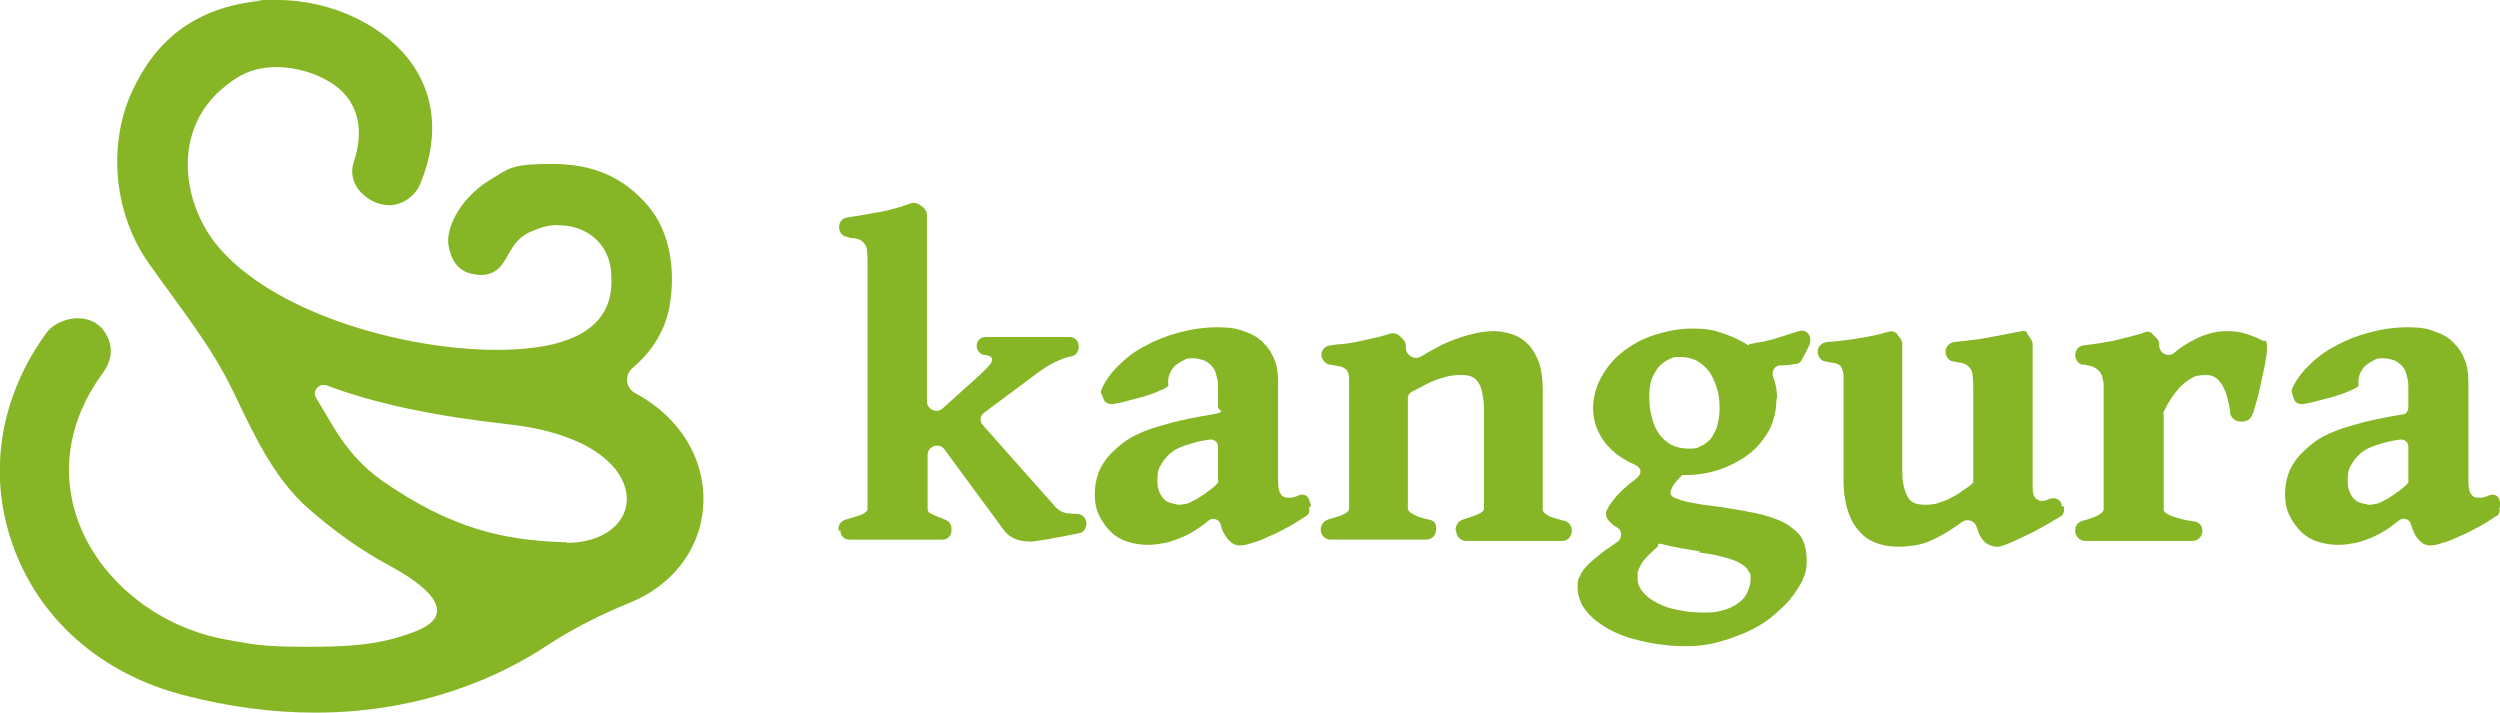 <?xml version="1.0" encoding="UTF-8"?>
<svg id="Capa_1" xmlns="http://www.w3.org/2000/svg" version="1.1" viewBox="0 0 387.3 110.4">
  <!-- Generator: Adobe Illustrator 29.7.1, SVG Export Plug-In . SVG Version: 2.1.1 Build 8)  -->
  <defs>
    <style>
      .st0 {
        fill: #86b526;
      }
    </style>
  </defs>
  <g>
    <path class="st0" d="M129.9,82.2v-.3c0-.6.4-1.2,1.1-1.4,1-.3,1.7-.5,2.3-.7.7-.3,1.1-.6,1.1-1v-37.6c0-1,0-1.8-.1-2.4,0-.6-.3-1-.6-1.3-.3-.3-.7-.5-1.3-.6-.3,0-.7,0-1.1-.2-.7,0-1.3-.7-1.3-1.4v-.2c0-.7.5-1.3,1.2-1.4,1.9-.3,3.7-.6,5.3-.9,1.6-.3,3.2-.8,4.6-1.3.5-.2,1.1,0,1.5.3l.5.4c.3.3.5.7.5,1v29c0,1.2,1.5,1.9,2.4,1.1l6-5.4c.7-.7,1.2-1.2,1.5-1.6.2-.4.3-.7.1-.9-.1-.2-.4-.3-.8-.4,0,0-.2,0-.2,0-.7,0-1.3-.7-1.3-1.4h0c0-.8.6-1.4,1.4-1.4h13c.8,0,1.4.6,1.4,1.4v.2c0,.7-.5,1.3-1.1,1.4s-1.3.3-1.9.6c-1,.4-2,1-3,1.7l-8.6,6.4c-.7.5-.8,1.4-.2,2l11,12.4c.3.4.6.6.9.8.3.2.6.3,1,.4.4,0,.8.1,1.3.1s.2,0,.3,0c.8,0,1.4.6,1.5,1.3v.2c0,.7-.4,1.4-1.1,1.5s-.7.2-1.1.2c-.9.2-1.8.4-2.6.5-.8.2-1.6.3-2.3.4-.7.1-1.1.2-1.4.2-.9,0-1.8-.1-2.5-.4-.7-.3-1.3-.7-1.8-1.4l-9.2-12.5c-.8-1.1-2.6-.5-2.6.9v8.2c0,.2,0,.3.1.5,0,.1.2.3.5.4.2.1.6.3,1.1.5.3.1.6.2,1,.4.6.2,1,.7,1,1.4v.3c0,.8-.6,1.4-1.4,1.4h-14.4c-.8,0-1.4-.6-1.4-1.4Z"/>
    <path class="st0" d="M202.8,78.7c.1.5,0,1-.4,1.2-.8.5-1.5,1-2.4,1.5-1.1.6-2.2,1.2-3.2,1.6-1,.5-2,.9-2.8,1.1-.8.3-1.5.4-1.9.4-.9,0-1.6-.5-2.2-1.4s-.6-1.2-.8-1.9-1.2-1.1-1.8-.6-1,.8-1.6,1.2c-1,.7-2,1.2-3,1.6-1,.4-1.9.7-2.8.8-.9.2-1.7.2-2.4.2s-2-.2-2.9-.5c-.9-.3-1.8-.8-2.5-1.5-.7-.7-1.3-1.5-1.8-2.5-.5-1-.7-2.1-.7-3.4s.3-2.7.8-3.8c.5-1,1.2-2,2.1-2.8.5-.5,1.2-1.1,1.9-1.6.7-.5,1.7-1,2.9-1.5,1.2-.5,2.7-.9,4.5-1.4,1.6-.4,3.6-.8,6-1.2s.9-.6.9-1.1v-2.8c0-.7,0-1.3-.2-1.9-.1-.6-.3-1.1-.6-1.5-.3-.4-.7-.7-1.2-1-.5-.2-1.2-.4-1.9-.4s-1,0-1.4.3c-.5.2-.9.5-1.3.8-.4.4-.7.8-.9,1.3-.2.5-.3,1.1-.2,1.8,0,.1-.2.3-.6.5-.4.2-1,.4-1.6.7-.7.2-1.4.5-2.2.7-.8.2-1.6.4-2.3.6-.7.2-1.4.3-1.9.4,0,0-.2,0-.2,0-.5,0-1-.2-1.2-.7l-.3-.7c-.2-.4-.2-.7,0-1,.6-1.3,1.4-2.4,2.5-3.5,1.2-1.2,2.6-2.3,4.2-3.1,1.6-.9,3.4-1.6,5.3-2.1,1.9-.5,3.9-.8,5.9-.8s3.1.2,4.3.7c1.2.4,2.2,1,2.9,1.8.8.8,1.3,1.6,1.7,2.7.4,1,.5,2.1.5,3.3v15.3c0,.9.1,1.6.4,2,.2.4.6.6,1,.6s.3,0,.5,0c.2,0,.3,0,.6-.1.2,0,.5-.2.8-.3h0c.6-.2,1.3,0,1.5.7l.3.9ZM182.3,78.2c.3,0,.7,0,1.1-.1.4,0,.9-.2,1.4-.5.5-.2,1.1-.6,1.7-1,.5-.4,1.2-.8,1.8-1.4s.4-.5.4-.8v-5.2c0-.7-.6-1.2-1.3-1.1s-1.2.2-1.7.3c-.8.2-1.5.4-2.1.6-.6.2-1,.4-1.4.6-.4.2-.7.5-1,.7-.6.6-1.1,1.2-1.4,1.8-.4.6-.5,1.4-.5,2.3s.1,1.3.3,1.8c.2.5.5.9.7,1.1.3.3.6.5,1,.6.3.1.7.2,1,.2Z"/>
    <path class="st0" d="M225.5,82.1h0c0-.8.5-1.4,1.1-1.6,1-.3,1.8-.6,2.3-.8.7-.3,1-.6,1-.9v-14.5c0-1.2,0-2.2-.2-3-.1-.8-.3-1.5-.6-1.9-.3-.5-.6-.8-1-1-.4-.2-.9-.3-1.6-.3s-1,0-1.5.1c-.5,0-1.1.2-1.8.4-.6.2-1.4.5-2.2.9-.6.3-1.3.7-2.1,1.1s-.8.8-.8,1.3v16.9c0,.3.4.7,1.1,1,.5.3,1.2.5,2.2.7s1.1.8,1.1,1.5h0c0,.9-.7,1.6-1.5,1.6h-14.9c-.8,0-1.5-.7-1.5-1.5h0c0-.8.5-1.4,1.1-1.6.9-.3,1.7-.5,2.2-.7.7-.3,1.1-.6,1.1-1v-18.2c0-.9,0-1.6,0-2.1,0-.5-.2-.9-.4-1.2-.3-.3-.7-.5-1.3-.6-.3,0-.8-.2-1.3-.2s-1.3-.8-1.3-1.5h0c0-.8.6-1.4,1.4-1.5s1.3-.2,1.9-.2c1-.1,2-.3,2.9-.5.9-.2,1.8-.4,2.7-.6.6-.2,1.2-.3,1.7-.5s1.2,0,1.6.4l.5.5c.2.2.4.6.4.9v.6c.2,1.1,1.4,1.7,2.4,1.1.7-.4,1.3-.8,1.9-1.1,1.2-.7,2.4-1.2,3.5-1.6,1.1-.4,2.2-.7,3.1-.9,1-.2,1.9-.3,2.8-.3s1.9.2,2.8.5c.9.3,1.7.8,2.4,1.5.7.7,1.2,1.6,1.7,2.8.4,1.2.6,2.6.6,4.3v18.5c0,.2,0,.3.2.5.1.1.3.3.7.5.3.2.8.3,1.4.5.3.1.7.2,1.1.3.7.2,1.1.8,1.1,1.5h0c0,1-.7,1.6-1.5,1.6h-14.9c-.8,0-1.5-.7-1.5-1.5Z"/>
    <path class="st0" d="M275.2,61.9c0,1.7-.4,3.3-1.1,4.7-.8,1.4-1.8,2.7-3.1,3.7-1.3,1-2.8,1.8-4.5,2.4-1.7.6-3.6.9-5.5.9h-.4c-.8.8-1.3,1.4-1.5,1.8-.2.4-.3.7-.3.9s0,.4.2.5c.1.2.4.3.9.5.5.2,1.2.4,2.2.6,1,.2,2.3.4,4.1.6,2.7.4,4.9.8,6.7,1.2,1.8.5,3.2,1,4.2,1.7,1,.7,1.8,1.4,2.2,2.3.4.9.6,2,.6,3.2s-.2,2-.7,3.1c-.5,1-1.2,2-2,3-.9,1-1.9,1.9-3,2.8-1.2.9-2.4,1.6-3.8,2.2-1.4.6-2.8,1.1-4.3,1.5-1.5.4-3,.6-4.5.6s-2.5,0-3.8-.2c-1.3-.1-2.6-.4-3.9-.7-1.3-.3-2.5-.7-3.6-1.2-1.1-.5-2.1-1.1-3-1.8-.9-.7-1.6-1.5-2.1-2.3-.5-.9-.8-1.9-.8-3s.1-1.1.4-1.7c.2-.6.7-1.2,1.3-1.8.6-.6,1.5-1.3,2.5-2.1.6-.4,1.2-.8,1.9-1.3.8-.5.9-1.8,0-2.3s-.5-.3-.7-.5c-.7-.5-1-1.1-1-1.6s.5-1.4,1.6-2.7c.7-.8,1.7-1.7,3-2.7s.7-1.9-.3-2.3-.8-.4-1.2-.6c-1.1-.6-2-1.3-2.7-2.1-.8-.8-1.3-1.7-1.8-2.8-.4-1-.6-2.1-.6-3.3s.4-3.2,1.3-4.7c.8-1.5,1.9-2.8,3.3-3.9,1.4-1.1,3-2,4.9-2.6,1.9-.6,3.8-1,5.9-1s3.2.2,4.6.7c1.2.4,2.4.9,3.4,1.5s.6.3.9.2c.7-.1,1.4-.3,2.2-.4.9-.2,1.7-.4,2.5-.7.8-.2,1.5-.5,2.2-.7.3,0,.5-.2.7-.2.6-.2,1.2,0,1.5.5h0c.3.4.3.9.2,1.3s0,0,0,.1c-.1.3-.3.7-.5,1.1-.2.4-.4.8-.6,1.1,0,.1-.2.3-.2.4-.2.4-.6.6-1,.6s-1.1.2-1.7.2c-.2,0-.4,0-.6,0-.9,0-1.4,1-1.1,1.8.4,1,.6,2.1.6,3.2ZM263.3,85.4c-2-.3-3.8-.6-5.4-1s-.8,0-1.1.3c-.6.5-1.1,1-1.5,1.4-.5.5-.9,1-1.1,1.4-.2.4-.4.8-.5,1.2,0,.4,0,.7,0,1,0,.7.3,1.4.8,2,.5.6,1.2,1.2,2.2,1.7.9.5,2.1.9,3.3,1.1,1.3.3,2.7.4,4.2.4s2.3-.2,3.2-.5c.9-.3,1.6-.7,2.2-1.2.6-.5,1-1.1,1.2-1.7.3-.6.4-1.3.4-1.9s0-.7-.3-1.1c-.2-.4-.5-.8-1.1-1.1-.6-.4-1.3-.7-2.4-1-1-.3-2.4-.6-4.1-.8ZM266.4,63.3c0-1.1-.1-2.2-.4-3.1-.3-1-.7-1.9-1.2-2.6-.5-.7-1.2-1.3-1.9-1.7-.8-.4-1.7-.6-2.7-.6s-1.1.1-1.7.4c-.5.2-1,.6-1.5,1.1-.4.5-.8,1.1-1.1,1.9-.3.8-.4,1.7-.4,2.7s.1,2.2.4,3.2c.2,1,.6,1.8,1.1,2.6.5.7,1.2,1.3,1.9,1.7.8.4,1.7.6,2.8.6s1.3-.1,1.8-.4c.6-.2,1-.6,1.5-1.1.4-.5.7-1.1,1-1.9.2-.8.4-1.7.4-2.7Z"/>
    <path class="st0" d="M319.7,78.4c.2.7,0,1.4-.6,1.7s-1.2.7-1.9,1.1c-1.1.6-2.1,1.2-3.2,1.7-1,.5-2,.9-2.8,1.3-.8.3-1.4.5-1.6.5-.4,0-.8,0-1.2-.2-.4-.1-.8-.4-1.1-.7-.3-.4-.7-.9-.9-1.6,0-.2-.1-.4-.2-.6-.3-1-1.5-1.3-2.3-.7s-1.3.9-1.9,1.3c-1.1.7-2.1,1.2-3,1.6-.9.4-1.7.6-2.5.7-.7.1-1.5.2-2.2.2-1.1,0-2.1-.1-3.1-.4-1-.3-2-.8-2.8-1.6-.8-.8-1.5-1.8-2-3.2-.5-1.4-.8-3.1-.8-5.2v-13.6c0-1.1,0-1.9,0-2.5,0-.6-.2-1-.4-1.4-.2-.3-.6-.5-1.2-.6-.3,0-.7-.1-1.1-.2-.7,0-1.3-.7-1.3-1.5h0c0-.8.6-1.4,1.4-1.5s1.4-.1,2-.2c1-.1,2-.2,2.9-.4.9-.1,1.8-.3,2.7-.5.6-.1,1.2-.3,1.9-.5s1.2,0,1.5.5l.4.5c.2.3.3.6.3.9v18.7c0,1.3,0,2.4.2,3.2.2.8.4,1.4.7,1.9.3.5.7.7,1.1.9.4.1.9.2,1.5.2s.8,0,1.3-.1c.5,0,1-.3,1.7-.5.6-.2,1.3-.6,2-1,.6-.4,1.2-.8,1.9-1.3s.6-.7.6-1.2v-13.4c0-1,0-1.8-.1-2.4,0-.6-.2-1.1-.5-1.4-.3-.3-.7-.6-1.3-.7-.3,0-.7-.1-1.1-.2-.7,0-1.3-.7-1.3-1.5h0c0-.8.6-1.4,1.3-1.5,1.9-.2,3.7-.4,5.3-.7,1.6-.3,3.2-.6,4.7-.9s1.1,0,1.5.5l.4.6c.2.3.3.6.3.9v20.3c0,.7,0,1.3,0,1.7,0,.4,0,.8.1,1,0,.3.1.5.2.6.1.1.2.3.4.4.1,0,.3.1.4.2.2,0,.4,0,.6,0,.2,0,.6-.2.9-.3h0c.8-.3,1.7,0,1.9.9v.3Z"/>
    <path class="st0" d="M351,52.8c.1,0,.2.4.2.9,0,.5,0,1.2-.2,2-.1.8-.3,1.7-.5,2.6-.2.9-.4,1.8-.6,2.7-.2.9-.5,1.7-.7,2.5,0,.3-.2.5-.3.8-.2.6-.8,1-1.4,1h-.5c-.7,0-1.4-.6-1.5-1.3,0-.5-.1-.9-.2-1.4-.2-.9-.4-1.6-.7-2.3-.3-.7-.7-1.2-1.1-1.6-.5-.4-1-.6-1.6-.6s-.9,0-1.3.1c-.5,0-1,.3-1.6.7-.6.4-1.2.9-1.8,1.7-.6.7-1.2,1.6-1.8,2.8s-.2.5-.2.7v14.9c0,.3.5.7,1.4,1,.8.3,1.9.6,3.4.8.7.1,1.2.7,1.2,1.4h0c0,.9-.7,1.6-1.5,1.6h-16.7c-.8,0-1.5-.7-1.5-1.5v-.2c0-.7.4-1.2,1.1-1.4,2.2-.6,3.3-1.2,3.3-1.8v-17.3c0-.7,0-1.4,0-1.9,0-.5-.1-.9-.2-1.2,0-.3-.2-.6-.3-.7,0-.1-.1-.2-.2-.3s-.1-.1-.2-.2c-.1-.1-.3-.2-.4-.3-.2-.1-.4-.2-.6-.3-.3,0-.6-.1-1-.2,0,0-.1,0-.2,0-.8,0-1.3-.7-1.3-1.5h0c0-.8.5-1.4,1.3-1.5s1.6-.2,2.3-.3c1-.2,1.9-.3,2.7-.5.8-.2,1.6-.4,2.4-.6.6-.2,1.3-.3,2-.6s1.1,0,1.4.4l.5.5c.2.2.4.5.4.9v.4c.2,1.2,1.6,1.7,2.4.9s0,0,0,0c.8-.7,1.6-1.2,2.5-1.7.9-.5,1.8-.9,2.8-1.2,1-.3,1.9-.4,2.9-.4s1.8.1,2.8.4c1,.3,1.9.7,2.7,1.1Z"/>
    <path class="st0" d="M387.2,78.7c.1.5,0,1-.4,1.2-.8.5-1.5,1-2.4,1.5-1.1.6-2.2,1.2-3.2,1.6-1,.5-2,.9-2.8,1.1-.8.3-1.5.4-1.9.4-.9,0-1.6-.5-2.2-1.4-.3-.5-.6-1.2-.8-1.9-.2-.8-1.2-1.1-1.8-.6-.5.4-1.1.8-1.6,1.2-1,.7-2,1.2-3,1.6-1,.4-1.9.7-2.8.8-.9.2-1.7.2-2.4.2s-2-.2-2.9-.5c-.9-.3-1.8-.8-2.5-1.5-.7-.7-1.3-1.5-1.8-2.5-.5-1-.7-2.1-.7-3.4s.3-2.7.8-3.8c.5-1,1.2-2,2.1-2.8.5-.5,1.2-1.1,1.9-1.6.7-.5,1.7-1,2.9-1.5,1.2-.5,2.7-.9,4.5-1.4,1.6-.4,3.6-.8,6-1.2.5,0,.9-.5.9-1.1v-2.8c0-.7,0-1.3-.2-1.9-.1-.6-.3-1.1-.6-1.5-.3-.4-.7-.7-1.2-1-.5-.2-1.2-.4-1.9-.4s-1,0-1.4.3c-.5.2-.9.5-1.3.8-.4.4-.7.8-.9,1.3-.2.5-.3,1.1-.2,1.8,0,.1-.2.3-.6.5-.4.2-1,.4-1.6.7-.7.2-1.4.5-2.2.7-.8.2-1.6.4-2.3.6-.7.2-1.4.3-1.9.4,0,0-.2,0-.2,0-.5,0-1-.2-1.2-.7l-.3-.9c-.1-.3-.1-.6,0-.8.6-1.3,1.4-2.4,2.5-3.5,1.2-1.2,2.6-2.3,4.2-3.1,1.6-.9,3.4-1.6,5.3-2.1,1.9-.5,3.9-.8,5.9-.8s3.1.2,4.3.7c1.2.4,2.2,1,2.9,1.8.8.8,1.3,1.6,1.7,2.7.4,1,.5,2.1.5,3.3v15.3c0,.9.1,1.6.4,2,.2.4.6.6,1,.6s.3,0,.5,0c.2,0,.3,0,.6-.1.2,0,.5-.2.8-.3h0c.6-.2,1.3,0,1.5.7l.3.9ZM366.7,78.2c.3,0,.7,0,1.1-.1.4,0,.9-.2,1.4-.5.5-.2,1.1-.6,1.7-1,.5-.4,1.2-.8,1.8-1.4s.4-.5.4-.8v-5.2c0-.7-.6-1.2-1.3-1.1s-1.2.2-1.7.3c-.8.2-1.5.4-2.1.6-.6.2-1,.4-1.4.6-.4.2-.7.5-1,.7-.6.6-1.1,1.2-1.4,1.8-.4.6-.5,1.4-.5,2.3s.1,1.3.3,1.8c.2.5.5.9.7,1.1.3.3.6.5,1,.6.3.1.7.2,1,.2Z"/>
  </g>
  <path class="st0" d="M98.4,60.9c-1.5-.8-1.7-2.8-.4-3.9,2.5-2.1,4.9-5.2,5.7-9.4,1-5.5.2-11.6-3.3-15.7-3.8-4.5-8.6-6.5-14.8-6.5s-6.5.5-9.9,2.6c-4.7,3-6.7,7.6-6.2,10.1.4,2.2,1.4,3.8,3.5,4.3.5.1,1,.2,1.5.2,2.4,0,3.4-1.6,4.2-3.1.8-1.4,1.6-2.9,4-3.8,1.4-.6,2.7-.9,4-.8,4.9.1,8.1,3.6,8,8.1.3,5.1-2.5,8.7-8.9,10.3-2.5.6-5.5.9-8.9.9-13.8,0-33.4-5.3-42.5-15.3-3.6-3.9-5.5-9.2-5.3-14.2.2-4.2,1.9-7.8,4.8-10.5,2.7-2.4,5-3.8,9-3.8s8.8,1.8,11,4.8c1.9,2.6,2.2,6,.9,9.9-.5,1.5-.2,3,.7,4.2,1.1,1.5,3,2.5,4.8,2.5s3.9-1.2,4.8-3.3c3.5-8.5,1.4-14.6-1-18.2C60,4.1,51.5,0,43,0s-1.6,0-2.4.1c-10.4,1-16.5,6.1-20.2,14.2-3.8,8.4-2.7,19.1,2.8,26.7h0c4.5,6.4,9.5,12.5,12.9,19.6,3.2,6.6,6.2,13.4,11.8,18.3,3.8,3.3,7.9,6.3,12.4,8.7,3.3,1.8,12.2,7,4.1,10.2-5.6,2.2-10.5,2.4-17.2,2.4s-8.1-.4-12.1-1.1c-10.2-1.8-19.1-8.7-22.7-17.6-3.1-7.7-2-16,3.3-23.4.7-.9,2.8-3.8.2-7.1-.9-1.1-2.3-1.7-3.9-1.7s-3.6.8-4.6,2C.1,61.1-2,73.1,1.9,84.2c4,11.6,13.7,20.2,26.6,23.5,6.9,1.8,13.7,2.7,20.3,2.7,17,0,29.2-5.9,36.1-10.5,4-2.6,8.2-4.7,12.6-6.5,6.3-2.5,10.8-7.9,11.4-14.5.6-5.8-2-13.4-10.5-18ZM87.8,84c-.2,0-.3,0-.5,0-8.9-.3-17.2-1.9-28.2-9.6-5.6-4-7.7-8.9-10.1-12.7-.7-1.1.4-2.4,1.6-2,7.4,2.8,16.4,4.7,27.9,6,13.2,1.4,18.8,7,18.6,11.9-.2,3.8-4,6.5-9.3,6.5Z"/>
</svg>